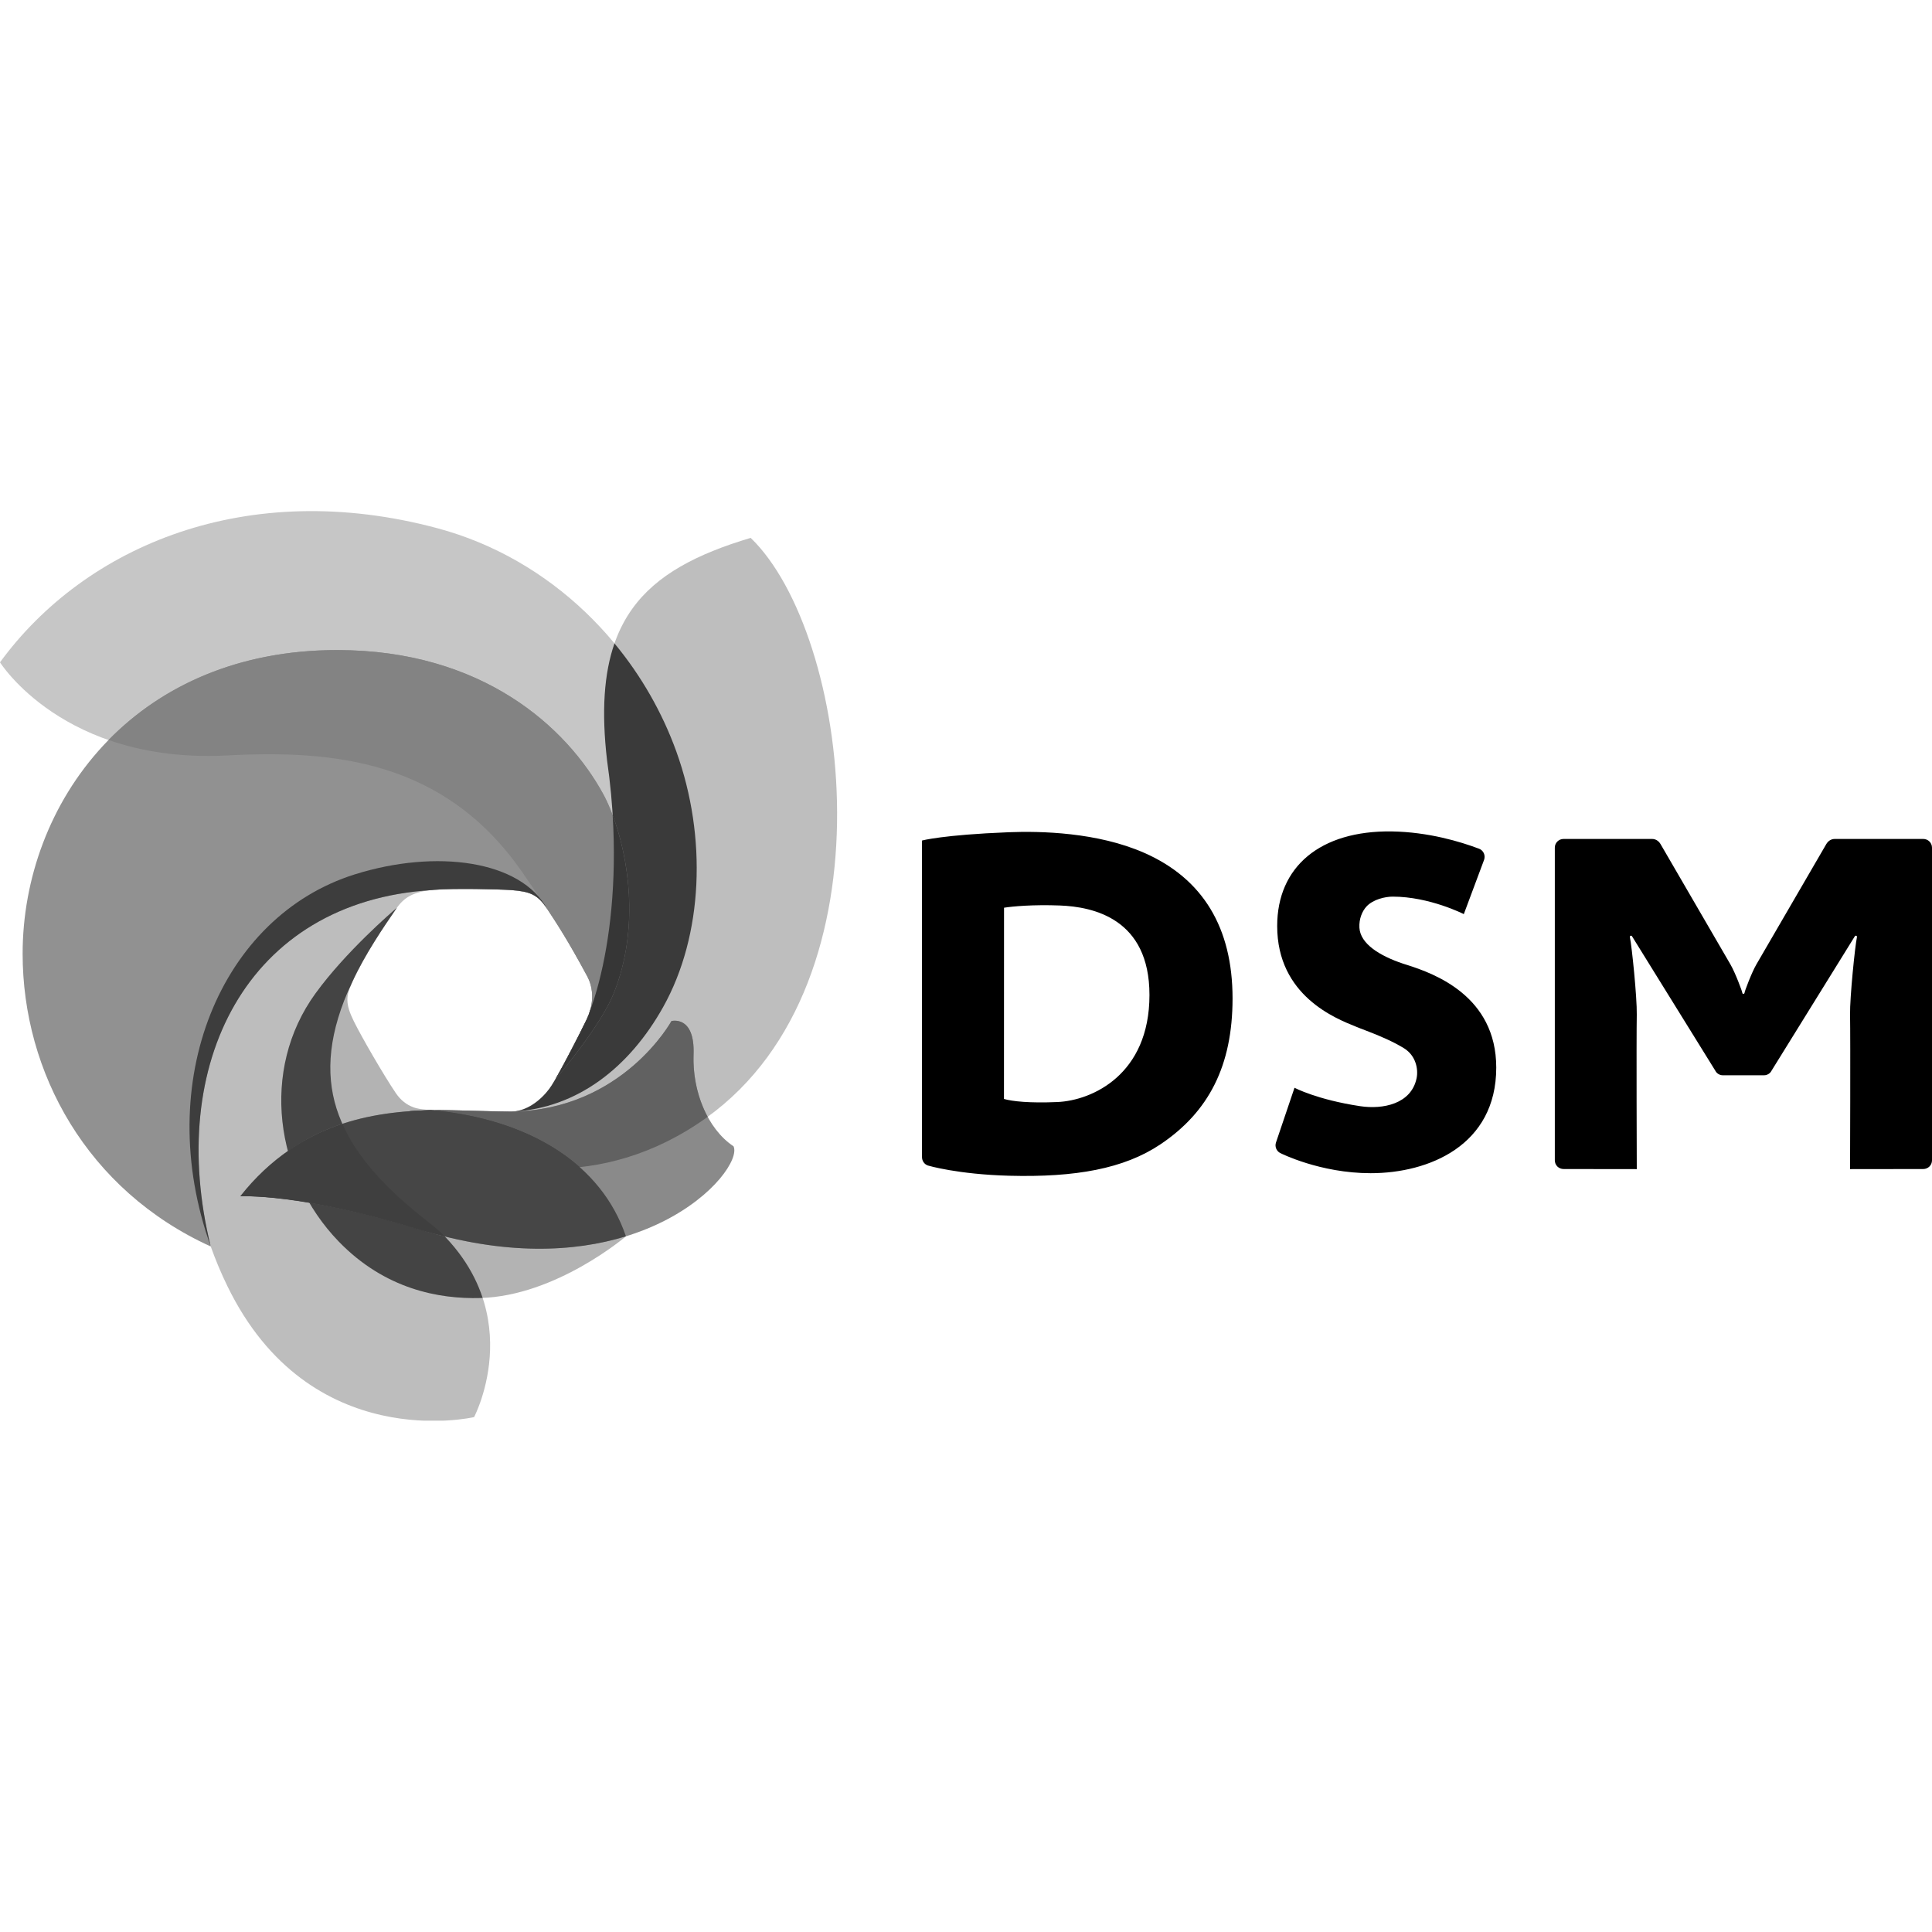 <svg clip-rule="evenodd" fill-rule="evenodd" stroke-linejoin="round" stroke-miterlimit="1.414" viewBox="0 0 150 150" xmlns="http://www.w3.org/2000/svg" xmlns:xlink="http://www.w3.org/1999/xlink"><clipPath id="a"><path clip-rule="evenodd" d="m27.547 67.886c-10.388 3.256-15.768 16.053-11.188 28.881.367 1.033.796 2.062 1.296 3.088 6.405 13.169 19.153 10.168 19.153 10.168s4.612-8.729-3.906-15.506c-5.947-4.733-9.039-9.458-6.175-16.848.151-.391.332-.795.524-1.203.031-.073.063-.149.1-.226.994-2.175 2.486-4.344 3.402-5.676.621-.903 1.349-1.344 2.96-1.479 1.498-.127 5.072-.046 6.031.025 1.387.112 1.994.338 2.709 1.411l.051.079c-2.05-3.815-8.637-4.694-14.957-2.714"/></clipPath><clipPath id="b"><path clip-rule="evenodd" d="m52.513 58.353c-2.925-8.119-9.731-14.977-18.556-17.342-14.75-3.951-27.308 1.32-33.957 10.411 0 0 4.941 7.902 17.634 7.231 8.239-.44 16.808.374 22.814 8.922.645.916 1.242 1.806 1.805 2.669.066.085.132.179.2.277.675 1.019 1.64 2.474 3.141 5.277.505.943.532 2.166-.055 3.374-.633 1.309-2.051 4.066-2.707 5.098-.466.739-1.57 1.905-2.967 2.027-.007.001-.013.001-.019.003 4.943-.269 8.993-3.383 11.638-8.107 3.123-5.579 3.414-13.221 1.029-19.84"/></clipPath><path d="m150 65.807v24.282c0 .182-.072.354-.202.482-.127.122-.299.192-.474.192l-5.686.007s.036-10.007 0-11.999c-.023-1.313.385-5.327.533-6.004 0-.007 0-.029.003-.047-.023-.105-.111-.074-.137-.056-.013.011-.033.035-.033.035l-6.448 10.406c-.038.071-.078.131-.13.187-.128.125-.299.194-.48.194l-1.585-.004h-.003l-1.587.004c-.18 0-.353-.069-.479-.194-.053-.056-.093-.116-.13-.187l-6.448-10.406-.031-.035c-.029-.018-.117-.049-.138.056l.001.047c.147.677.557 4.691.533 6.004-.036 1.992 0 11.999 0 11.999l-5.685-.007c-.175 0-.348-.07-.476-.192-.129-.128-.202-.3-.202-.482v-24.282c0-.371.306-.671.678-.671h6.866c.287 0 .509.149.656.385l5.434 9.354c.372.635.922 2.111.92 2.199v.011h.002c.004.045.039.078.084.079h.005c.043-.001.079-.034.084-.079h.003v-.011c-.003-.088.548-1.564.918-2.199l5.435-9.354c.148-.236.369-.385.657-.385h6.866c.372 0 .676.3.676.671zm-40.762 9.108c-.116-.036-.22-.068-.311-.099-1.818-.61-3.311-1.54-3.383-2.792-.036-.678.209-1.282.563-1.658.511-.541 1.439-.752 2.021-.752 2.863 0 5.522 1.358 5.522 1.358l1.575-4.217c.058-.17.051-.357-.024-.518-.076-.163-.217-.292-.388-.352l-.033-.01c-1.38-.518-3.867-1.28-6.728-1.323-5.555-.077-8.892 2.747-8.892 7.343 0 5.425 4.573 7.188 6.077 7.799.256.107.54.215.837.328.996.378 2.099.847 2.94 1.37.919.572 1.114 1.628.97 2.321-.417 2.004-2.616 2.435-4.373 2.172-3.348-.502-5.107-1.43-5.107-1.43l-1.438 4.251c-.105.311.031.653.319.811.028.014 3.097 1.57 7.033 1.57 4.498 0 9.75-2.143 9.75-8.197 0-5.57-4.825-7.305-6.93-7.975zm-27.138 10.646c-2.18.096-3.526-.055-4.152-.239l.005-14.847c.687-.109 2.25-.251 4.33-.173 2.598.098 6.961 1.02 6.961 6.948 0 6.181-4.453 8.194-7.144 8.311zm6.746-19.343c-3.637-1.604-8.055-1.703-10.533-1.604-5.12.202-6.729.644-6.729.644v24.581c0 .296.185.559.458.651.013.005 2.313.688 6.317.794 5.151.135 8.912-.549 11.717-2.426 3.765-2.52 5.619-6.103 5.619-11.343 0-5.493-2.304-9.295-6.849-11.297" fill-rule="nonzero"/><path d="m58.281 41.76c-8.398 2.514-12.405 6.428-11.151 17.26 1.031 7.113.427 13.151-.629 17.226-.226.873-.449 1.574-.678 2.184-.07.247-.163.495-.284.742-.633 1.309-2.051 4.066-2.707 5.098-.493.782-1.704 2.052-3.22 2.037-1.471-.01-4.685-.128-5.519-.128-.799 0-2.279.091-2.279.091 2.141 2.305 5.89 4.407 10.945 4.456 3.768.039 8.025-1.029 12.096-3.952 14.781-10.604 11.112-37.616 3.426-45.014" fill="#bebebe" fill-rule="nonzero"/><g clip-path="url(#a)"><path d="m0 39.683h150v70.617h-150z" fill="#bdbdbd" fill-rule="nonzero"/></g><path d="m34.617 86.315c-1.082-.144-1.978-.135-2.538-.35l-.005-.006c-.49-.184-.949-.512-1.341-1.089-.891-1.311-2.655-4.342-3.271-5.599-.665-1.353-.605-1.957-.113-3.031.996-2.175 2.489-4.344 3.403-5.674l.066-.092c-.432.369-3.977 3.425-6.323 6.655-4.317 5.942-3.128 14.153 1.79 19.247 3.596 3.724 7.8 4.49 11.009 4.401 5.894-.161 11.303-4.79 11.303-4.79-1.932-5.68-7.427-8.815-13.98-9.672" fill="#b3b3b3" fill-rule="nonzero"/><path d="m37.294 100.777c.062 0 .12-.005.179-.007-.681-2.071-2.051-4.248-4.571-6.253-5.947-4.733-9.039-9.458-6.175-16.848.15-.391.332-.792.522-1.201.032-.074.065-.151.1-.228.996-2.175 2.489-4.344 3.403-5.674l.064-.089c-.43.366-3.975 3.422-6.321 6.652-4.317 5.942-3.128 14.153 1.79 19.247 3.596 3.724 7.8 4.49 11.009 4.401" fill="#444" fill-rule="nonzero"/><g clip-path="url(#b)"><path d="m0 39.683h150v70.617h-150z" fill="#c6c6c6" fill-rule="nonzero"/></g><g fill-rule="nonzero"><path d="m46.835 61.653c-2.81-5.153-9.346-11.182-20.657-11.182-15.91 0-24.421 11.952-24.421 23.578 0 9.21 4.996 18.358 14.602 22.726-3.475-14.097 2.748-26.774 17.169-27.671.063-.008.122-.014.185-.019 1.498-.127 5.072-.046 6.031.025 1.387.112 1.994.338 2.709 1.411.675 1.019 1.64 2.476 3.141 5.278.505.942.532 2.165-.055 3.373-.552 1.142-1.701 3.381-2.421 4.622.155-.178 3.508-4.109 4.536-6.684 2.437-6.088.657-12.754-.819-15.457" fill="#919191"/><path d="m39.846 86.304c4.943-.27 8.993-3.387 11.638-8.111 3.123-5.579 3.414-13.221 1.029-19.84-1.093-3.031-2.726-5.887-4.805-8.398-.812 2.334-1.017 5.276-.578 9.065 1.031 7.114.427 13.153-.629 17.226-.226.875-.449 1.574-.678 2.186-.07.247-.163.493-.284.742-.633 1.31-2.051 4.065-2.707 5.096-.466.739-1.572 1.91-2.967 2.028z" fill="#3a3a3a"/><path d="m47.654 77.11c2.437-6.088.657-12.754-.819-15.457-2.81-5.153-9.346-11.182-20.657-11.182-7.685 0-13.643 2.789-17.749 6.982 2.455.857 5.497 1.393 9.205 1.2 8.239-.44 16.808.374 22.814 8.922.645.916 1.242 1.806 1.805 2.669h.001l.095.126c.033.05.069.102.104.151.675 1.019 1.64 2.476 3.141 5.278.505.942.532 2.165-.055 3.373-.552 1.142-1.701 3.381-2.421 4.622.155-.178 3.508-4.109 4.536-6.684" fill="#838383"/><path d="m56.951 88.998c-2.03-1.353-3.206-4.283-3.103-7.126.113-3.08-1.717-2.596-1.717-2.596s-3.797 6.955-12.499 7.028h-.006c-1.587-.012-4.344-.114-5.503-.125-5.563.057-10.984 1.125-15.381 6.7 0 0 4.648-.254 13.77 2.557 16.939 5.219 25.314-4.583 24.439-6.438" fill="#8a8a8a"/><path d="m52.131 79.274s-3.762 6.885-12.374 7.026c-.047.004-.096.007-.145.004-.436 0-1.028-.014-1.661-.032-1.428-.033-3.019-.084-3.828-.093-.303.003-.604.01-.905.019-.484.019-.965.044-1.22.057l-.182.017c2.142 2.303 5.889 4.405 10.943 4.454 3.768.039 8.025-1.032 12.096-3.952.03-.023.056-.045.087-.066-.765-1.405-1.156-3.14-1.094-4.836.113-3.08-1.717-2.598-1.717-2.598" fill="#616161"/><path d="m27.547 67.886c-10.388 3.256-15.768 16.053-11.188 28.883-3.473-14.096 2.75-26.768 17.169-27.665.063-.008.123-.014.185-.019 1.498-.127 5.072-.046 6.031.025 1.387.112 1.994.338 2.709 1.411l.051.079c-2.05-3.815-8.637-4.694-14.957-2.714" fill="#3d3d3d"/><path d="m48.597 95.986c-1.933-5.679-7.428-8.814-13.98-9.671-.431-.057-.831-.09-1.193-.125-5.317.148-10.468 1.348-14.682 6.689 0 0 4.648-.254 13.77 2.557 6.727 2.072 12.101 1.775 16.085.55" fill="#464646"/><path d="m47.567 63.286c.322 5.258-.228 9.728-1.066 12.96-.226.875-.449 1.574-.678 2.184l-.003.011c-.031.111-.068.222-.11.332l-.027.069c-.037.097-.079.195-.125.291-.006.014-.012.029-.019.039-.552 1.142-1.698 3.376-2.417 4.619.182-.214 3.508-4.119 4.532-6.681 2.036-5.09 1.127-10.578-.087-13.824" fill="#363636"/><path d="m34.523 95.987c-.481-.499-1.109-.988-1.716-1.47-2.914-2.319-5.047-4.63-6.225-7.259-2.818.935-5.57 2.625-7.932 5.621 0 0 4.647-.254 13.768 2.557.687.211 1.446.386 2.105.551" fill="#3f3f3f"/><g fill="#4f266c"><path d="m39.73 86.304h-.104c-.478-.004-1.063-.016-1.678-.03.636.016 1.228.03 1.664.033.04 0 .079-.003.118-.003m-7.914-.032c.061-.005.12-.011.182-.014-.114.006-.184.012-.184.012z"/><path d="m31.816 86.272c.061-.005.12-.011.182-.014-.114.006-.184.012-.184.012zm1.621-.08c-.008-.002-.017-.002-.024-.002l-.195.008c.072-.003.147-.003.219-.006"/><path d="m33.437 86.192c-.008-.002-.017-.002-.024-.002l-.195.008c.072-.003.147-.003.219-.006"/></g><path d="m33.437 86.192c-.072.003-.147.003-.219.006-.408.013-.815.033-1.22.06-.062.003-.12.008-.181.013 2.143 2.304 5.888 4.406 10.942 4.455.732.01 1.484-.025 2.249-.11-2.654-2.355-6.319-3.768-10.391-4.301-.425-.057-.821-.09-1.18-.123" fill="#464646"/></g></svg>